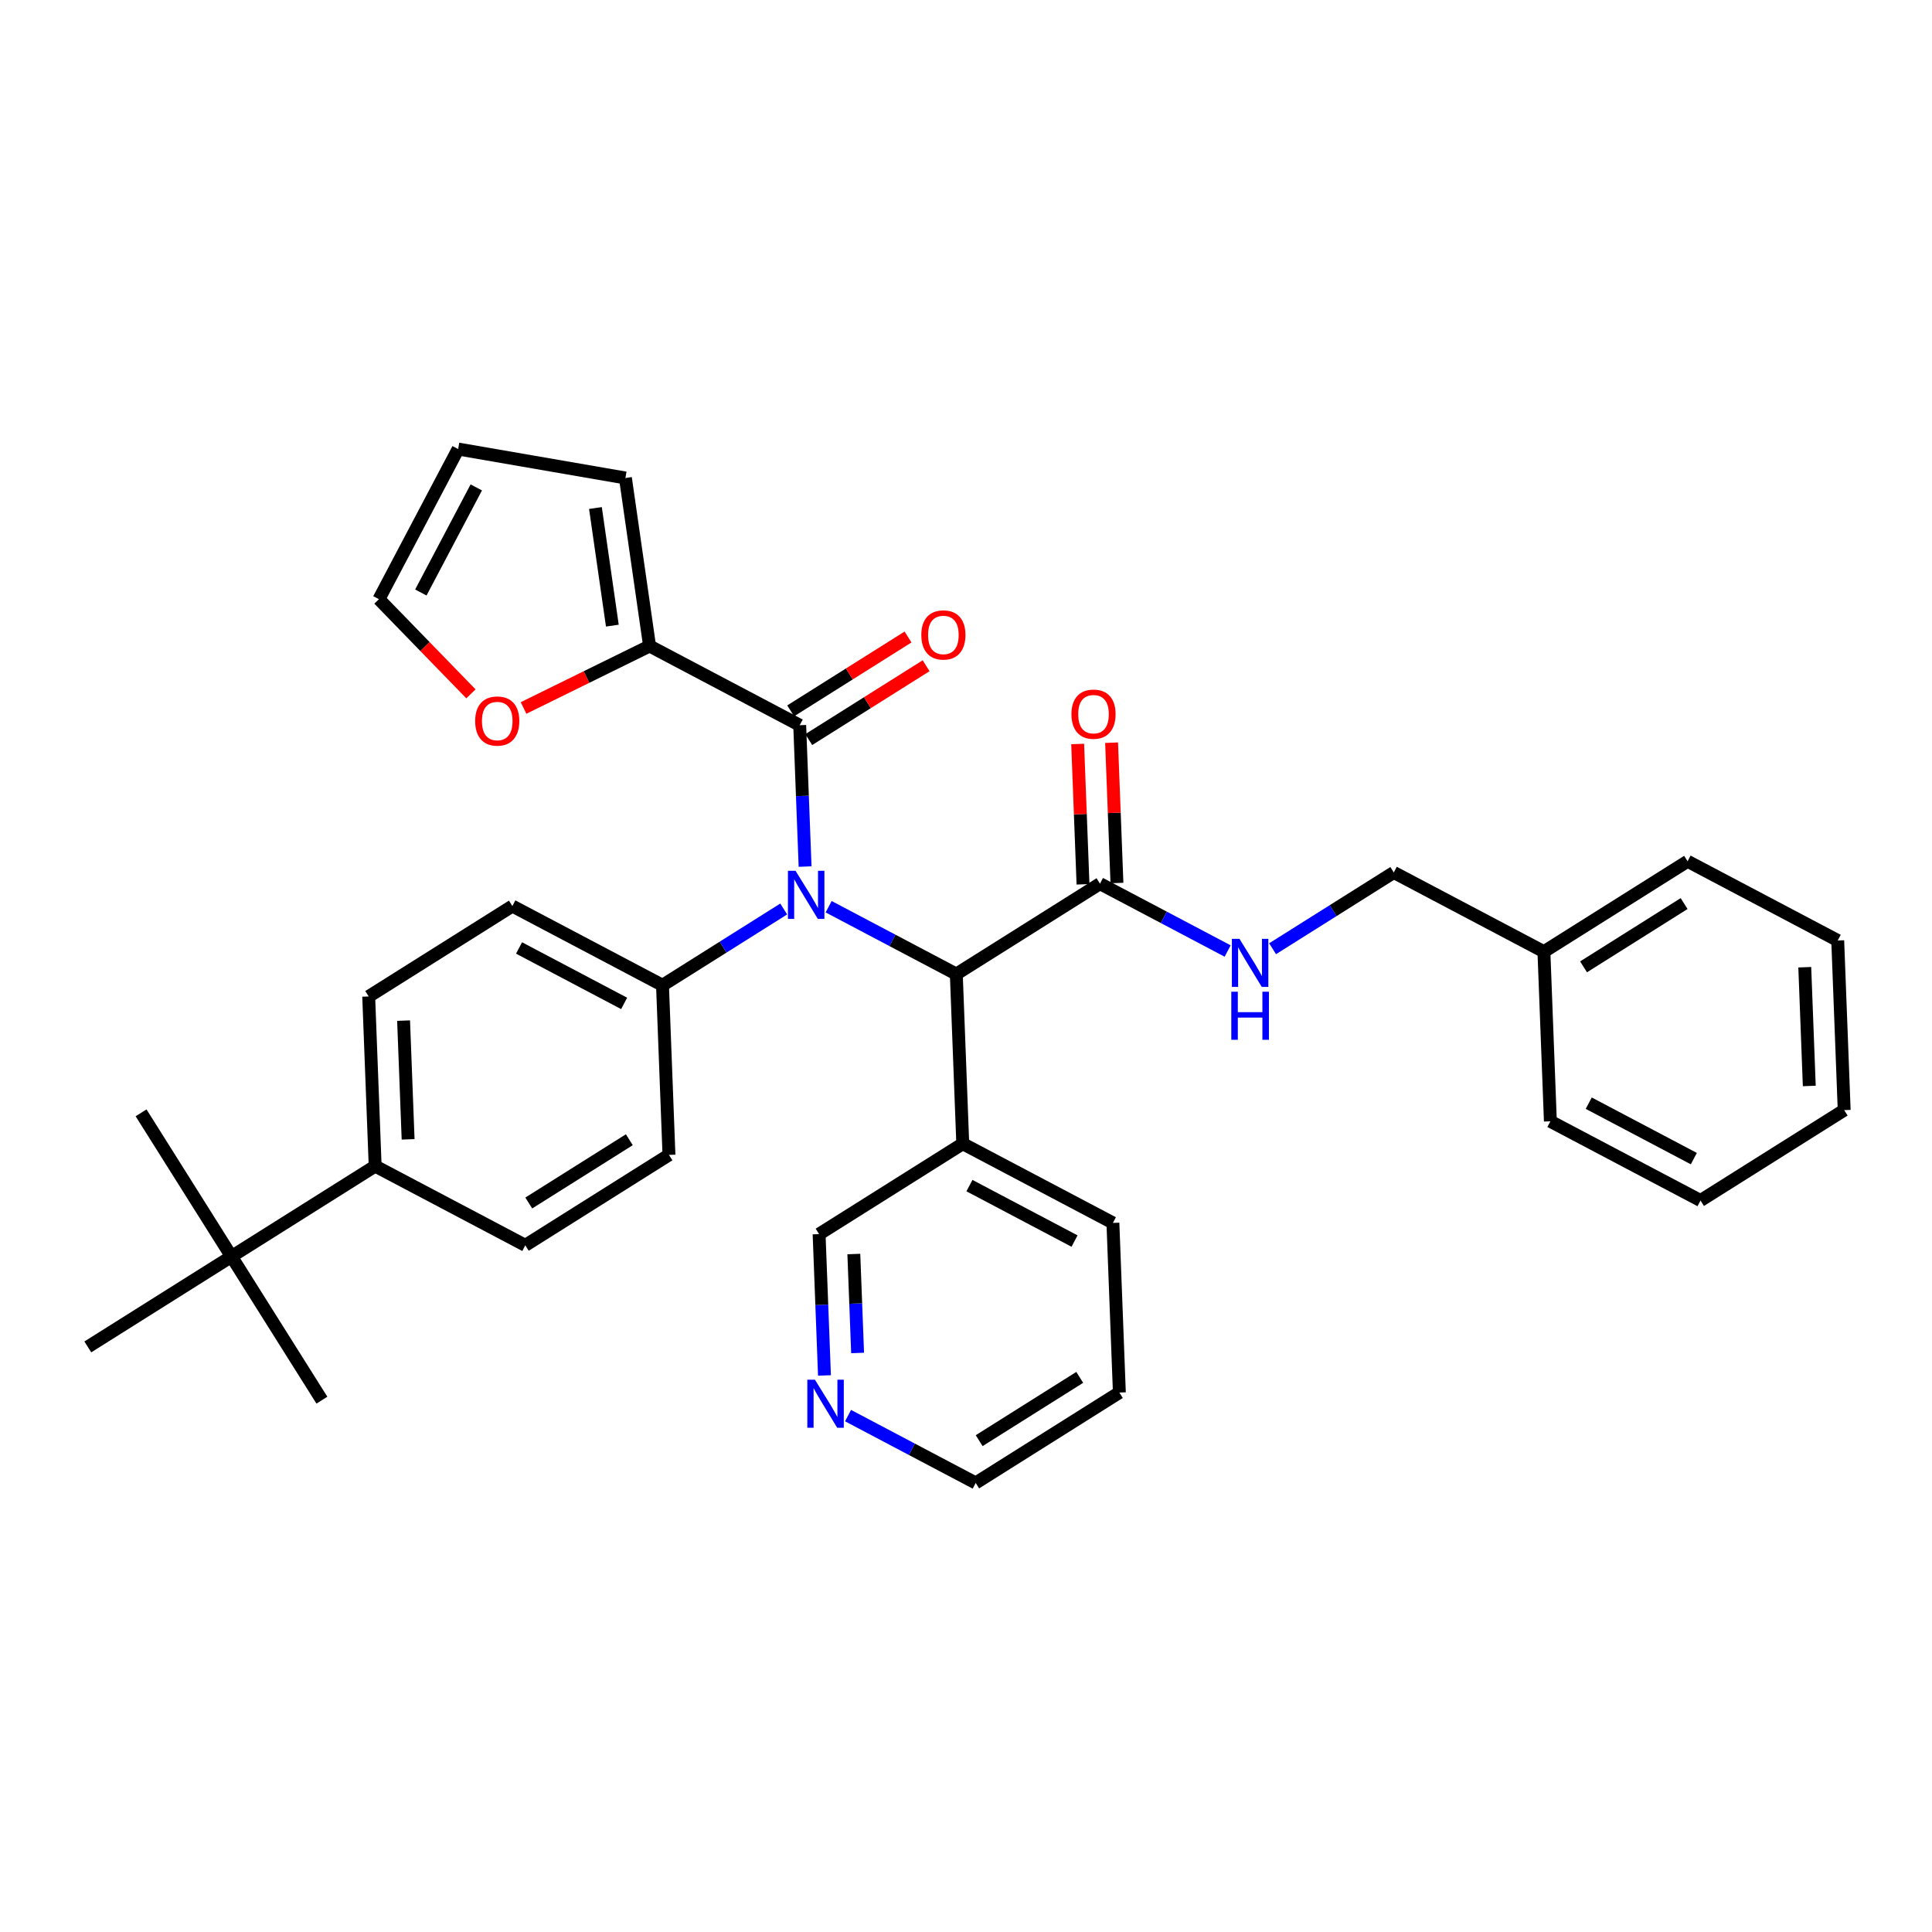 <?xml version='1.0' encoding='iso-8859-1'?>
<svg version='1.1' baseProfile='full'
              xmlns='http://www.w3.org/2000/svg'
                      xmlns:rdkit='http://www.rdkit.org/xml'
                      xmlns:xlink='http://www.w3.org/1999/xlink'
                  xml:space='preserve'
width='300px' height='300px' viewBox='0 0 300 300'>
<!-- END OF HEADER -->
<rect style='opacity:1.0;fill:#FFFFFF;stroke:none' width='300' height='300' x='0' y='0'> </rect>
<rect style='opacity:1.0;fill:#FFFFFF;stroke:none' width='300' height='300' x='0' y='0'> </rect>
<path class='bond-0 atom-0 atom-1' d='M 21.906,172.8 L 35.946,195.109' style='fill:none;fill-rule:evenodd;stroke:#000000;stroke-width:2.0px;stroke-linecap:butt;stroke-linejoin:miter;stroke-opacity:1' />
<path class='bond-1 atom-1 atom-2' d='M 35.946,195.109 L 49.984,217.418' style='fill:none;fill-rule:evenodd;stroke:#000000;stroke-width:2.0px;stroke-linecap:butt;stroke-linejoin:miter;stroke-opacity:1' />
<path class='bond-2 atom-1 atom-3' d='M 35.946,195.109 L 13.636,209.148' style='fill:none;fill-rule:evenodd;stroke:#000000;stroke-width:2.0px;stroke-linecap:butt;stroke-linejoin:miter;stroke-opacity:1' />
<path class='bond-3 atom-1 atom-4' d='M 35.946,195.109 L 58.255,181.07' style='fill:none;fill-rule:evenodd;stroke:#000000;stroke-width:2.0px;stroke-linecap:butt;stroke-linejoin:miter;stroke-opacity:1' />
<path class='bond-4 atom-4 atom-5' d='M 58.255,181.07 L 57.251,154.73' style='fill:none;fill-rule:evenodd;stroke:#000000;stroke-width:2.0px;stroke-linecap:butt;stroke-linejoin:miter;stroke-opacity:1' />
<path class='bond-4 atom-4 atom-5' d='M 63.372,176.918 L 62.669,158.48' style='fill:none;fill-rule:evenodd;stroke:#000000;stroke-width:2.0px;stroke-linecap:butt;stroke-linejoin:miter;stroke-opacity:1' />
<path class='bond-34 atom-34 atom-4' d='M 81.567,193.371 L 58.255,181.07' style='fill:none;fill-rule:evenodd;stroke:#000000;stroke-width:2.0px;stroke-linecap:butt;stroke-linejoin:miter;stroke-opacity:1' />
<path class='bond-5 atom-5 atom-6' d='M 57.251,154.73 L 79.56,140.691' style='fill:none;fill-rule:evenodd;stroke:#000000;stroke-width:2.0px;stroke-linecap:butt;stroke-linejoin:miter;stroke-opacity:1' />
<path class='bond-6 atom-6 atom-7' d='M 79.56,140.691 L 102.873,152.992' style='fill:none;fill-rule:evenodd;stroke:#000000;stroke-width:2.0px;stroke-linecap:butt;stroke-linejoin:miter;stroke-opacity:1' />
<path class='bond-6 atom-6 atom-7' d='M 80.597,147.199 L 96.916,155.809' style='fill:none;fill-rule:evenodd;stroke:#000000;stroke-width:2.0px;stroke-linecap:butt;stroke-linejoin:miter;stroke-opacity:1' />
<path class='bond-7 atom-7 atom-8' d='M 102.873,152.992 L 112.282,147.07' style='fill:none;fill-rule:evenodd;stroke:#000000;stroke-width:2.0px;stroke-linecap:butt;stroke-linejoin:miter;stroke-opacity:1' />
<path class='bond-7 atom-7 atom-8' d='M 112.282,147.07 L 121.692,141.149' style='fill:none;fill-rule:evenodd;stroke:#0000FF;stroke-width:2.0px;stroke-linecap:butt;stroke-linejoin:miter;stroke-opacity:1' />
<path class='bond-32 atom-7 atom-33' d='M 102.873,152.992 L 103.876,179.332' style='fill:none;fill-rule:evenodd;stroke:#000000;stroke-width:2.0px;stroke-linecap:butt;stroke-linejoin:miter;stroke-opacity:1' />
<path class='bond-8 atom-8 atom-9' d='M 125.015,134.561 L 124.596,123.587' style='fill:none;fill-rule:evenodd;stroke:#0000FF;stroke-width:2.0px;stroke-linecap:butt;stroke-linejoin:miter;stroke-opacity:1' />
<path class='bond-8 atom-8 atom-9' d='M 124.596,123.587 L 124.178,112.613' style='fill:none;fill-rule:evenodd;stroke:#000000;stroke-width:2.0px;stroke-linecap:butt;stroke-linejoin:miter;stroke-opacity:1' />
<path class='bond-15 atom-8 atom-16' d='M 128.672,140.794 L 138.583,146.024' style='fill:none;fill-rule:evenodd;stroke:#0000FF;stroke-width:2.0px;stroke-linecap:butt;stroke-linejoin:miter;stroke-opacity:1' />
<path class='bond-15 atom-8 atom-16' d='M 138.583,146.024 L 148.495,151.254' style='fill:none;fill-rule:evenodd;stroke:#000000;stroke-width:2.0px;stroke-linecap:butt;stroke-linejoin:miter;stroke-opacity:1' />
<path class='bond-9 atom-9 atom-10' d='M 125.582,114.844 L 134.694,109.11' style='fill:none;fill-rule:evenodd;stroke:#000000;stroke-width:2.0px;stroke-linecap:butt;stroke-linejoin:miter;stroke-opacity:1' />
<path class='bond-9 atom-9 atom-10' d='M 134.694,109.11 L 143.806,103.376' style='fill:none;fill-rule:evenodd;stroke:#FF0000;stroke-width:2.0px;stroke-linecap:butt;stroke-linejoin:miter;stroke-opacity:1' />
<path class='bond-9 atom-9 atom-10' d='M 122.774,110.382 L 131.886,104.648' style='fill:none;fill-rule:evenodd;stroke:#000000;stroke-width:2.0px;stroke-linecap:butt;stroke-linejoin:miter;stroke-opacity:1' />
<path class='bond-9 atom-9 atom-10' d='M 131.886,104.648 L 140.998,98.914' style='fill:none;fill-rule:evenodd;stroke:#FF0000;stroke-width:2.0px;stroke-linecap:butt;stroke-linejoin:miter;stroke-opacity:1' />
<path class='bond-10 atom-9 atom-11' d='M 124.178,112.613 L 100.866,100.312' style='fill:none;fill-rule:evenodd;stroke:#000000;stroke-width:2.0px;stroke-linecap:butt;stroke-linejoin:miter;stroke-opacity:1' />
<path class='bond-11 atom-11 atom-12' d='M 100.866,100.312 L 97.114,74.222' style='fill:none;fill-rule:evenodd;stroke:#000000;stroke-width:2.0px;stroke-linecap:butt;stroke-linejoin:miter;stroke-opacity:1' />
<path class='bond-11 atom-11 atom-12' d='M 95.085,97.149 L 92.459,78.886' style='fill:none;fill-rule:evenodd;stroke:#000000;stroke-width:2.0px;stroke-linecap:butt;stroke-linejoin:miter;stroke-opacity:1' />
<path class='bond-35 atom-15 atom-11' d='M 81.297,109.934 L 91.081,105.123' style='fill:none;fill-rule:evenodd;stroke:#FF0000;stroke-width:2.0px;stroke-linecap:butt;stroke-linejoin:miter;stroke-opacity:1' />
<path class='bond-35 atom-15 atom-11' d='M 91.081,105.123 L 100.866,100.312' style='fill:none;fill-rule:evenodd;stroke:#000000;stroke-width:2.0px;stroke-linecap:butt;stroke-linejoin:miter;stroke-opacity:1' />
<path class='bond-12 atom-12 atom-13' d='M 97.114,74.222 L 71.141,69.727' style='fill:none;fill-rule:evenodd;stroke:#000000;stroke-width:2.0px;stroke-linecap:butt;stroke-linejoin:miter;stroke-opacity:1' />
<path class='bond-13 atom-13 atom-14' d='M 71.141,69.727 L 58.841,93.04' style='fill:none;fill-rule:evenodd;stroke:#000000;stroke-width:2.0px;stroke-linecap:butt;stroke-linejoin:miter;stroke-opacity:1' />
<path class='bond-13 atom-13 atom-14' d='M 73.959,75.684 L 65.348,92.003' style='fill:none;fill-rule:evenodd;stroke:#000000;stroke-width:2.0px;stroke-linecap:butt;stroke-linejoin:miter;stroke-opacity:1' />
<path class='bond-14 atom-14 atom-15' d='M 58.841,93.04 L 65.983,100.389' style='fill:none;fill-rule:evenodd;stroke:#000000;stroke-width:2.0px;stroke-linecap:butt;stroke-linejoin:miter;stroke-opacity:1' />
<path class='bond-14 atom-14 atom-15' d='M 65.983,100.389 L 73.126,107.739' style='fill:none;fill-rule:evenodd;stroke:#FF0000;stroke-width:2.0px;stroke-linecap:butt;stroke-linejoin:miter;stroke-opacity:1' />
<path class='bond-16 atom-16 atom-17' d='M 148.495,151.254 L 170.804,137.215' style='fill:none;fill-rule:evenodd;stroke:#000000;stroke-width:2.0px;stroke-linecap:butt;stroke-linejoin:miter;stroke-opacity:1' />
<path class='bond-26 atom-16 atom-27' d='M 148.495,151.254 L 149.498,177.593' style='fill:none;fill-rule:evenodd;stroke:#000000;stroke-width:2.0px;stroke-linecap:butt;stroke-linejoin:miter;stroke-opacity:1' />
<path class='bond-17 atom-17 atom-18' d='M 173.438,137.114 L 173.023,126.219' style='fill:none;fill-rule:evenodd;stroke:#000000;stroke-width:2.0px;stroke-linecap:butt;stroke-linejoin:miter;stroke-opacity:1' />
<path class='bond-17 atom-17 atom-18' d='M 173.023,126.219 L 172.607,115.324' style='fill:none;fill-rule:evenodd;stroke:#FF0000;stroke-width:2.0px;stroke-linecap:butt;stroke-linejoin:miter;stroke-opacity:1' />
<path class='bond-17 atom-17 atom-18' d='M 168.17,137.315 L 167.755,126.42' style='fill:none;fill-rule:evenodd;stroke:#000000;stroke-width:2.0px;stroke-linecap:butt;stroke-linejoin:miter;stroke-opacity:1' />
<path class='bond-17 atom-17 atom-18' d='M 167.755,126.42 L 167.339,115.525' style='fill:none;fill-rule:evenodd;stroke:#FF0000;stroke-width:2.0px;stroke-linecap:butt;stroke-linejoin:miter;stroke-opacity:1' />
<path class='bond-18 atom-17 atom-19' d='M 170.804,137.215 L 180.715,142.444' style='fill:none;fill-rule:evenodd;stroke:#000000;stroke-width:2.0px;stroke-linecap:butt;stroke-linejoin:miter;stroke-opacity:1' />
<path class='bond-18 atom-17 atom-19' d='M 180.715,142.444 L 190.626,147.674' style='fill:none;fill-rule:evenodd;stroke:#0000FF;stroke-width:2.0px;stroke-linecap:butt;stroke-linejoin:miter;stroke-opacity:1' />
<path class='bond-19 atom-19 atom-20' d='M 197.606,147.319 L 207.016,141.398' style='fill:none;fill-rule:evenodd;stroke:#0000FF;stroke-width:2.0px;stroke-linecap:butt;stroke-linejoin:miter;stroke-opacity:1' />
<path class='bond-19 atom-19 atom-20' d='M 207.016,141.398 L 216.426,135.476' style='fill:none;fill-rule:evenodd;stroke:#000000;stroke-width:2.0px;stroke-linecap:butt;stroke-linejoin:miter;stroke-opacity:1' />
<path class='bond-20 atom-20 atom-21' d='M 216.426,135.476 L 239.738,147.777' style='fill:none;fill-rule:evenodd;stroke:#000000;stroke-width:2.0px;stroke-linecap:butt;stroke-linejoin:miter;stroke-opacity:1' />
<path class='bond-21 atom-21 atom-22' d='M 239.738,147.777 L 262.047,133.738' style='fill:none;fill-rule:evenodd;stroke:#000000;stroke-width:2.0px;stroke-linecap:butt;stroke-linejoin:miter;stroke-opacity:1' />
<path class='bond-21 atom-21 atom-22' d='M 245.892,150.133 L 261.509,140.306' style='fill:none;fill-rule:evenodd;stroke:#000000;stroke-width:2.0px;stroke-linecap:butt;stroke-linejoin:miter;stroke-opacity:1' />
<path class='bond-36 atom-26 atom-21' d='M 240.742,174.117 L 239.738,147.777' style='fill:none;fill-rule:evenodd;stroke:#000000;stroke-width:2.0px;stroke-linecap:butt;stroke-linejoin:miter;stroke-opacity:1' />
<path class='bond-22 atom-22 atom-23' d='M 262.047,133.738 L 285.36,146.039' style='fill:none;fill-rule:evenodd;stroke:#000000;stroke-width:2.0px;stroke-linecap:butt;stroke-linejoin:miter;stroke-opacity:1' />
<path class='bond-23 atom-23 atom-24' d='M 285.36,146.039 L 286.364,172.378' style='fill:none;fill-rule:evenodd;stroke:#000000;stroke-width:2.0px;stroke-linecap:butt;stroke-linejoin:miter;stroke-opacity:1' />
<path class='bond-23 atom-23 atom-24' d='M 280.243,150.19 L 280.945,168.628' style='fill:none;fill-rule:evenodd;stroke:#000000;stroke-width:2.0px;stroke-linecap:butt;stroke-linejoin:miter;stroke-opacity:1' />
<path class='bond-24 atom-24 atom-25' d='M 286.364,172.378 L 264.055,186.417' style='fill:none;fill-rule:evenodd;stroke:#000000;stroke-width:2.0px;stroke-linecap:butt;stroke-linejoin:miter;stroke-opacity:1' />
<path class='bond-25 atom-25 atom-26' d='M 264.055,186.417 L 240.742,174.117' style='fill:none;fill-rule:evenodd;stroke:#000000;stroke-width:2.0px;stroke-linecap:butt;stroke-linejoin:miter;stroke-opacity:1' />
<path class='bond-25 atom-25 atom-26' d='M 263.018,179.91 L 246.699,171.299' style='fill:none;fill-rule:evenodd;stroke:#000000;stroke-width:2.0px;stroke-linecap:butt;stroke-linejoin:miter;stroke-opacity:1' />
<path class='bond-27 atom-27 atom-28' d='M 149.498,177.593 L 172.811,189.894' style='fill:none;fill-rule:evenodd;stroke:#000000;stroke-width:2.0px;stroke-linecap:butt;stroke-linejoin:miter;stroke-opacity:1' />
<path class='bond-27 atom-27 atom-28' d='M 150.535,184.101 L 166.854,192.712' style='fill:none;fill-rule:evenodd;stroke:#000000;stroke-width:2.0px;stroke-linecap:butt;stroke-linejoin:miter;stroke-opacity:1' />
<path class='bond-37 atom-32 atom-27' d='M 127.189,191.632 L 149.498,177.593' style='fill:none;fill-rule:evenodd;stroke:#000000;stroke-width:2.0px;stroke-linecap:butt;stroke-linejoin:miter;stroke-opacity:1' />
<path class='bond-28 atom-28 atom-29' d='M 172.811,189.894 L 173.815,216.234' style='fill:none;fill-rule:evenodd;stroke:#000000;stroke-width:2.0px;stroke-linecap:butt;stroke-linejoin:miter;stroke-opacity:1' />
<path class='bond-29 atom-29 atom-30' d='M 173.815,216.234 L 151.505,230.273' style='fill:none;fill-rule:evenodd;stroke:#000000;stroke-width:2.0px;stroke-linecap:butt;stroke-linejoin:miter;stroke-opacity:1' />
<path class='bond-29 atom-29 atom-30' d='M 167.66,213.878 L 152.044,223.705' style='fill:none;fill-rule:evenodd;stroke:#000000;stroke-width:2.0px;stroke-linecap:butt;stroke-linejoin:miter;stroke-opacity:1' />
<path class='bond-30 atom-30 atom-31' d='M 151.505,230.273 L 141.594,225.043' style='fill:none;fill-rule:evenodd;stroke:#000000;stroke-width:2.0px;stroke-linecap:butt;stroke-linejoin:miter;stroke-opacity:1' />
<path class='bond-30 atom-30 atom-31' d='M 141.594,225.043 L 131.683,219.814' style='fill:none;fill-rule:evenodd;stroke:#0000FF;stroke-width:2.0px;stroke-linecap:butt;stroke-linejoin:miter;stroke-opacity:1' />
<path class='bond-31 atom-31 atom-32' d='M 128.025,213.581 L 127.607,202.607' style='fill:none;fill-rule:evenodd;stroke:#0000FF;stroke-width:2.0px;stroke-linecap:butt;stroke-linejoin:miter;stroke-opacity:1' />
<path class='bond-31 atom-31 atom-32' d='M 127.607,202.607 L 127.189,191.632' style='fill:none;fill-rule:evenodd;stroke:#000000;stroke-width:2.0px;stroke-linecap:butt;stroke-linejoin:miter;stroke-opacity:1' />
<path class='bond-31 atom-31 atom-32' d='M 133.168,210.088 L 132.875,202.406' style='fill:none;fill-rule:evenodd;stroke:#0000FF;stroke-width:2.0px;stroke-linecap:butt;stroke-linejoin:miter;stroke-opacity:1' />
<path class='bond-31 atom-31 atom-32' d='M 132.875,202.406 L 132.582,194.724' style='fill:none;fill-rule:evenodd;stroke:#000000;stroke-width:2.0px;stroke-linecap:butt;stroke-linejoin:miter;stroke-opacity:1' />
<path class='bond-33 atom-33 atom-34' d='M 103.876,179.332 L 81.567,193.371' style='fill:none;fill-rule:evenodd;stroke:#000000;stroke-width:2.0px;stroke-linecap:butt;stroke-linejoin:miter;stroke-opacity:1' />
<path class='bond-33 atom-33 atom-34' d='M 97.722,176.976 L 82.106,186.803' style='fill:none;fill-rule:evenodd;stroke:#000000;stroke-width:2.0px;stroke-linecap:butt;stroke-linejoin:miter;stroke-opacity:1' />
<path  class='atom-8' d='M 123.532 135.22
L 125.978 139.174
Q 126.22 139.564, 126.611 140.271
Q 127.001 140.977, 127.022 141.019
L 127.022 135.22
L 128.013 135.22
L 128.013 142.685
L 126.99 142.685
L 124.365 138.362
Q 124.059 137.856, 123.732 137.276
Q 123.416 136.697, 123.321 136.517
L 123.321 142.685
L 122.351 142.685
L 122.351 135.22
L 123.532 135.22
' fill='#0000FF'/>
<path  class='atom-10' d='M 143.061 98.595
Q 143.061 96.803, 143.946 95.801
Q 144.832 94.799, 146.487 94.799
Q 148.143 94.799, 149.028 95.801
Q 149.914 96.803, 149.914 98.595
Q 149.914 100.409, 149.018 101.442
Q 148.122 102.465, 146.487 102.465
Q 144.843 102.465, 143.946 101.442
Q 143.061 100.419, 143.061 98.595
M 146.487 101.621
Q 147.626 101.621, 148.238 100.862
Q 148.86 100.092, 148.86 98.595
Q 148.86 97.13, 148.238 96.391
Q 147.626 95.643, 146.487 95.643
Q 145.349 95.643, 144.727 96.381
Q 144.115 97.119, 144.115 98.595
Q 144.115 100.103, 144.727 100.862
Q 145.349 101.621, 146.487 101.621
' fill='#FF0000'/>
<path  class='atom-15' d='M 73.784 111.964
Q 73.784 110.171, 74.67 109.17
Q 75.556 108.168, 77.211 108.168
Q 78.867 108.168, 79.752 109.17
Q 80.638 110.171, 80.638 111.964
Q 80.638 113.777, 79.742 114.81
Q 78.845 115.833, 77.211 115.833
Q 75.566 115.833, 74.67 114.81
Q 73.784 113.788, 73.784 111.964
M 77.211 114.99
Q 78.35 114.99, 78.961 114.23
Q 79.584 113.461, 79.584 111.964
Q 79.584 110.498, 78.961 109.76
Q 78.35 109.011, 77.211 109.011
Q 76.073 109.011, 75.45 109.749
Q 74.839 110.488, 74.839 111.964
Q 74.839 113.471, 75.45 114.23
Q 76.073 114.99, 77.211 114.99
' fill='#FF0000'/>
<path  class='atom-18' d='M 166.373 110.896
Q 166.373 109.103, 167.259 108.102
Q 168.145 107.1, 169.8 107.1
Q 171.455 107.1, 172.341 108.102
Q 173.227 109.103, 173.227 110.896
Q 173.227 112.709, 172.331 113.743
Q 171.434 114.765, 169.8 114.765
Q 168.155 114.765, 167.259 113.743
Q 166.373 112.72, 166.373 110.896
M 169.8 113.922
Q 170.939 113.922, 171.55 113.163
Q 172.172 112.393, 172.172 110.896
Q 172.172 109.43, 171.55 108.692
Q 170.939 107.944, 169.8 107.944
Q 168.661 107.944, 168.039 108.682
Q 167.428 109.42, 167.428 110.896
Q 167.428 112.404, 168.039 113.163
Q 168.661 113.922, 169.8 113.922
' fill='#FF0000'/>
<path  class='atom-19' d='M 192.466 145.783
L 194.912 149.737
Q 195.155 150.127, 195.545 150.833
Q 195.935 151.54, 195.956 151.582
L 195.956 145.783
L 196.947 145.783
L 196.947 153.248
L 195.925 153.248
L 193.299 148.925
Q 192.994 148.419, 192.667 147.839
Q 192.35 147.259, 192.255 147.08
L 192.255 153.248
L 191.285 153.248
L 191.285 145.783
L 192.466 145.783
' fill='#0000FF'/>
<path  class='atom-19' d='M 191.196 153.994
L 192.208 153.994
L 192.208 157.168
L 196.025 157.168
L 196.025 153.994
L 197.037 153.994
L 197.037 161.459
L 196.025 161.459
L 196.025 158.011
L 192.208 158.011
L 192.208 161.459
L 191.196 161.459
L 191.196 153.994
' fill='#0000FF'/>
<path  class='atom-31' d='M 126.543 214.24
L 128.989 218.194
Q 129.231 218.584, 129.621 219.29
Q 130.011 219.997, 130.033 220.039
L 130.033 214.24
L 131.024 214.24
L 131.024 221.705
L 130.001 221.705
L 127.376 217.382
Q 127.07 216.876, 126.743 216.296
Q 126.427 215.716, 126.332 215.537
L 126.332 221.705
L 125.362 221.705
L 125.362 214.24
L 126.543 214.24
' fill='#0000FF'/>
</svg>
